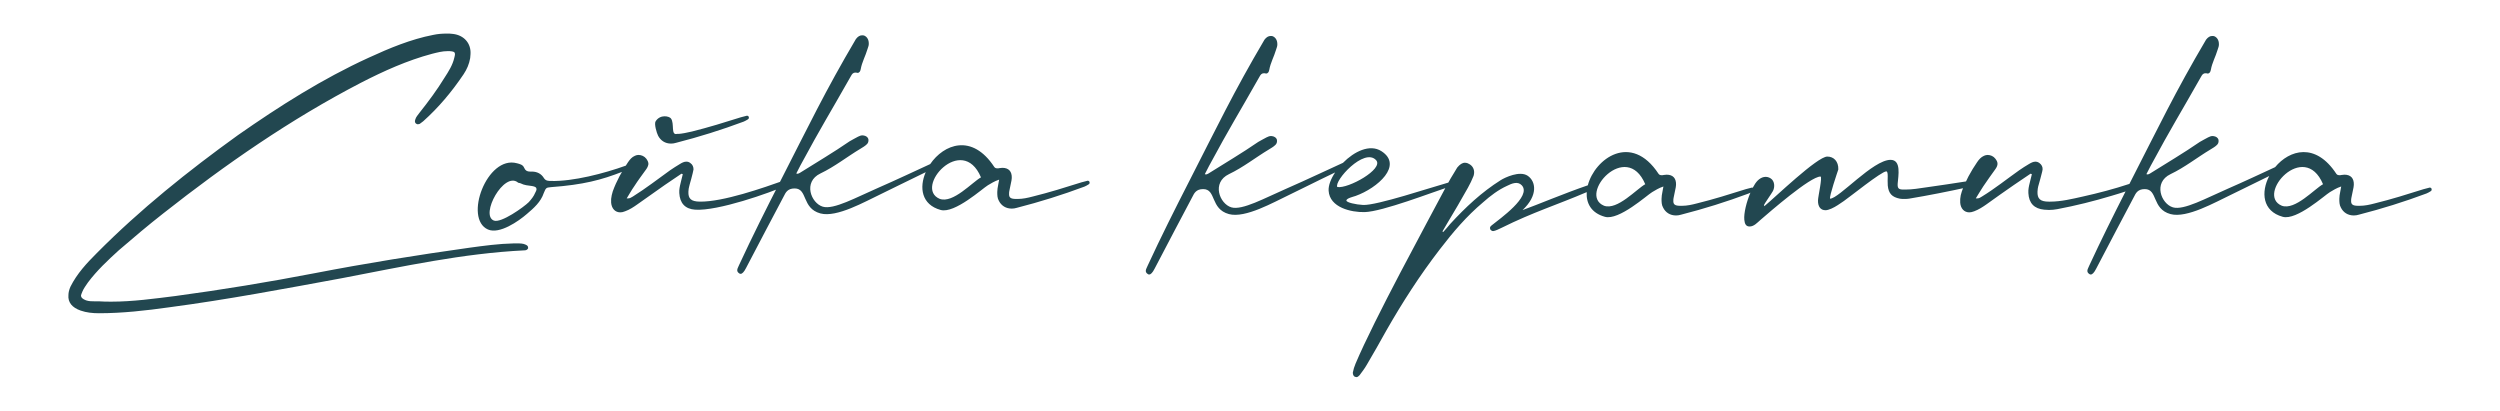 <?xml version="1.0" encoding="UTF-8"?> <!-- Creator: CorelDRAW 2018 (64-Bit) --> <svg xmlns="http://www.w3.org/2000/svg" xmlns:xlink="http://www.w3.org/1999/xlink" xml:space="preserve" width="140mm" height="23mm" style="shape-rendering:geometricPrecision; text-rendering:geometricPrecision; image-rendering:optimizeQuality; fill-rule:evenodd; clip-rule:evenodd" viewBox="0 0 14000 2300"> <defs> <style type="text/css"> <![CDATA[ .fil0 {fill:#224750;fill-rule:nonzero} ]]> </style> </defs> <g id="Слой_x0020_1">  <g> <path class="fil0" d="M5225.46 1035.94l7.51 -31.55 -7.51 31.55zm7515.51 38.37l7.51 -31.55 -7.51 31.55zm-3795.63 0l7.5 -31.55 -7.5 31.55zm-6050.46 -160.06c-167.73,-46.07 -299.55,310.39 -162.36,370.91 64.65,28.21 172.19,-47.02 217.97,-86.89 39.06,-33.07 78.11,-67.63 94.66,-117.24 12.02,-27.04 10.62,-30.8 40.56,-33.03 181.43,-13.57 280.88,-39.78 401.3,-86.77 51.9,-20.25 88.33,-59.04 17.07,-33.45 -120.88,43.41 -294.8,88.83 -418.37,85.65 -14.97,-0.36 -28.54,0 -39.05,-15.04 -15.04,-25.56 -39.09,-37.55 -69.14,-37.55l-10.52 0c-15.04,0 -25.56,-6.03 -31.55,-21.04 -7.51,-18.05 -24.58,-21.16 -40.57,-25.55zm9845.78 21.74c-69.49,32.16 -180.31,84.01 -265.26,120.92 -119.4,51.87 -246.31,122.22 -306.89,104.3 -66.16,-19.56 -112.19,-138.97 -13.4,-186.08 79.75,-38.05 148.76,-93.19 223.89,-138.28 12.03,-7.5 25.56,-15.01 34.57,-24.02 7.54,-6.03 10.52,-15.04 10.52,-22.54 1.5,-10.52 -6,-21.04 -18.02,-25.56 -6,-1.5 -10.52,-3.01 -15.04,-3.01 -9.01,0 -16.52,3.01 -25.53,7.53 -15.04,7.51 -30.05,16.52 -46.59,25.53 -91.65,63.11 -186.35,118.71 -279.5,177.33 -4.52,1.51 -7.5,4.49 -12.03,4.49 -3.01,0 -4.52,0 -7.5,-1.47 7.5,-15.04 15.11,-30.08 24.02,-46.6 119.73,-221.86 158.56,-280.74 282.81,-500.18 5.3,-9.37 10.51,-18.05 24.05,-18.05l4.48 0c3.02,0 4.53,1.51 7.54,1.51 10.52,0 15.96,-9.11 18.02,-21.04 6.88,-39.12 27.04,-74.74 37.59,-111.18 2.91,-10.19 7.5,-19.43 7.5,-28.57l0 -4.49c0,-19.63 -8.88,-36.47 -25.56,-43.58 -4.29,-1.83 -9.01,-1.51 -12.02,-1.51 -12.03,0 -23.6,6.39 -34.54,21.04 -2.52,3.38 2.72,-4.62 0,0 -172.45,292.18 -267.41,491.63 -421.05,791.7l-7.97 15.58c-86.05,28.49 -173.53,51.37 -260.81,70.83 -60.13,13.4 -121.76,28.54 -183.33,28.54l-7.54 0c-48.13,0 -64.38,-16.52 -63.1,-55.61 0.19,-5.96 0.91,-10.55 1.5,-16.51 0.89,-9.08 4.1,-18.19 6.03,-25.56 5.54,-21.13 12.16,-42.04 16.52,-61.6 1.63,-7.47 3.99,-13.43 4.52,-21.04 0.95,-13.46 -4.85,-26.63 -18.06,-36.07 -7.79,-5.57 -15,-7.5 -22.54,-7.5 -12.02,0 -23.89,6.22 -36.04,13.49 -17.93,10.72 -36.44,22.09 -54.1,34.57 -69.47,49.12 -136.34,102.96 -208.89,147.29 -8.58,5.24 -15.07,10.52 -27.06,10.52l-7.5 0c15.03,-24.05 27.75,-46.14 42.07,-67.63 21.72,-32.61 45.12,-64.62 67.63,-96.17 7.5,-10.49 11.33,-19.47 12.02,-28.58 0.79,-10.48 -4.29,-19.72 -12.02,-30.04 -10.26,-13.7 -27.04,-21.04 -43.58,-21.04 -6,0 -13.4,1.84 -19.53,4.52 -17.86,7.8 -28.77,20.91 -39.09,36.05 -34.73,50.95 -64.91,105.14 -85.65,163.8 -4.75,13.43 -8.06,28.54 -9.01,42.07 -0.53,7.5 -0.53,13.56 0,21.03 2.45,33.1 22.54,54.1 51.11,54.1 7.51,0 16.32,-2 27.03,-5.99 25.37,-9.51 48.07,-24.15 69.14,-39.06 51.02,-36.14 101.48,-73.14 153.25,-108.2l93.19 -63.14c3.01,0 4.49,1.51 7.5,3.02 -3.01,12.02 -5.99,24.08 -9.01,36.07 -4.49,18.02 -9.34,36.08 -10.52,54.1 -0.29,4.46 -0.19,10.55 0,15.01 2.79,57.11 33.13,88.01 88.67,93.18 9.08,0.82 18.02,1.51 27.03,1.51 15.04,0 31.56,-1.67 46.59,-4.52 103.65,-19.66 204.5,-44.76 305.06,-75.13 25.48,-7.69 51.38,-15.19 76.9,-23.94 -69.86,137.19 -138.79,275.8 -203.35,415.4 -2.98,9.01 -10.51,19.53 -10.51,28.57 0,6 1.5,11.99 10.51,18.02 3.02,3.02 6.03,3.02 9.02,3.02 7.53,0 18.05,-9.05 30.08,-33.07 37.55,-72.15 76.64,-145.77 114.19,-217.89 31.55,-61.6 66.28,-123.17 97.67,-184.84 9.14,-17.92 19.76,-42.4 59.83,-42.4 74.38,-0.03 38.96,111.08 144.24,139.92 91.39,25.06 251.68,-67.11 336.74,-107.18 43.67,-20.59 129.28,-63.97 216.08,-105.98 -46.66,89.71 -38.96,196.88 75.54,228.39 78.81,21.69 235.76,-121.46 264.5,-138.27 18.02,-10.52 36.04,-22.51 63.1,-31.56 -4.52,21.04 -6.03,36.08 -9.01,49.61l-1.5 19.53c0,16.51 0,34.57 9.01,49.58 13.53,27.06 39.05,43.58 72.12,43.58 9.01,0 19.52,-1.48 28.57,-4.49 129.23,-33.07 253.94,-72.16 378.68,-118.72 7.5,-3.01 15.01,-7.53 22.51,-12.02 3.01,-1.51 6.03,-4.52 6.03,-9.01 0,-1.51 0,-3.02 0,-4.52 -1.51,-4.49 -6.03,-7.51 -10.52,-7.51 -12.02,3.02 -22.54,6 -34.57,9.01 -90.17,28.54 -181.82,57.11 -273.5,79.66 -28.54,7.5 -55.57,13.5 -84.14,13.5l-9.01 0c-30.05,0 -40.57,-7.51 -39.06,-30.05 0,-4.49 0,-9.01 1.47,-15.01l12.03 -58.62c0,-4.52 1.51,-9.01 1.51,-13.53 1.5,-36.04 -16.52,-57.08 -52.59,-57.08 -4.49,0 -9.02,1.48 -15.04,1.48 -2.99,0 -6,1.5 -9.02,1.5 -7.5,0 -16.21,-0.13 -21.03,-7.5 -116.74,-178.32 -262.75,-134.47 -343.05,-37.66zm37.47 216.14c-148.24,-61.7 124.97,-370.72 230.84,-120.58 -47.94,26.28 -156.53,147.51 -230.84,120.58zm-3462.99 -107.87c-4.52,21.04 -6.03,36.08 -9.01,49.61l-1.51 19.53c0,16.51 0,34.57 9.01,49.58 13.54,27.06 39.06,43.58 72.12,43.58 9.01,0 19.53,-1.48 28.58,-4.49 129.23,-33.07 253.94,-72.16 378.68,-118.72 3.1,-1.25 6.21,-2.75 9.31,-4.4 -21.94,51.48 -37.7,115.52 -34.22,151.82 2.3,23.92 9.97,37.58 29.53,37.58 24.64,0 42.59,-21.03 60.09,-36.07 52.07,-44.83 279.89,-243.69 336.87,-243.69 12.06,0 -13.14,110.39 -13.82,133.03 -1.12,36.02 15.03,55.61 42.07,55.61 9.04,0 20.8,-3.64 33.06,-9.04 25.26,-11.14 46.69,-26.97 69.14,-42.08 31.12,-20.93 211.04,-166.38 238.04,-166.38 13.54,0 5.34,47.7 8.39,79.22 4.39,45.06 24.02,64.95 67.63,73.66 8.95,1.77 16.52,1.48 25.56,1.48 9.01,0 17.99,-0.23 25.53,-1.48 109.63,-18.25 217.73,-39.87 324.58,-63.14 10.35,-2.23 18.15,-2.75 27.06,-5.99 7.57,-2.76 12.29,-8.98 13.5,-16.55 0.23,-1.44 0,-2.98 -1.47,-4.49 -1.51,-7.5 -7.57,-10.52 -15.04,-10.52l-4.52 0c-5.97,0 -11.9,2.03 -18.02,3.02 -78.05,12.51 -153.38,23.39 -231.4,34.53 -37.65,5.38 -75.2,12.03 -114.22,12.03l-12.03 0c-27.16,0 -33.55,-7.6 -31.55,-34.57 3.01,-41.09 21.56,-131.82 -39.95,-131.82 -98.52,0 -289.52,217.5 -338.73,217.5 -5.77,-11.53 40.76,-147.41 46.13,-163.73 1.51,-45.09 -25.52,-72.15 -61.6,-72.15 -56.26,0 -293.59,229.59 -352.7,277.96 -1.51,-3.02 -1.51,-6.03 -1.51,-7.54 0,-3.08 43.32,-65.37 49.71,-77.43 11.67,-22.21 9.83,-55.77 -12.09,-70.38 -25.33,-16.81 -53.15,-8.45 -73.63,12.03 -9.17,9.17 -18.48,23.13 -27.29,39.87 -1.39,-0.61 -2.89,-0.95 -4.39,-0.95 -12.03,3.02 -22.54,6 -34.57,9.01 -90.17,28.54 -181.82,57.11 -273.5,79.66 -28.54,7.5 -55.57,13.5 -84.15,13.5l-9.01 0c-30.04,0 -40.56,-7.51 -39.05,-30.05 0,-4.49 0,-9.01 1.47,-15.01l12.03 -58.62c0,-4.52 1.5,-9.01 1.5,-13.53 1.51,-36.04 -16.51,-57.08 -52.59,-57.08 -4.49,0 -9.01,1.48 -15.04,1.48 -2.98,0 -5.99,1.5 -9.01,1.5 -7.5,0 -16.22,-0.13 -21.03,-7.5 -153.41,-234.34 -357.4,-85.06 -396.3,64.01 -132.25,45.3 -282.43,108.88 -365.59,138.88 88.47,-83.13 74.58,-161.5 28.8,-192.31 -44.23,-29.75 -126.97,9.41 -151.18,24.68 -106.85,67.33 -196.83,151.77 -282.51,244.93 -12,15.04 -25.53,30.08 -39.06,45.08 -1.51,0 -3.02,-1.5 -4.49,-2.98 9.01,-15.04 18.02,-30.08 25.52,-43.58 40.57,-67.63 79.66,-133.75 117.21,-201.38 12.02,-21.04 22.54,-43.58 31.55,-66.12 1.51,-6 3.02,-12.03 3.02,-16.52 1.51,-22.54 -10.52,-42.07 -30.05,-51.08 -7.5,-4.52 -15.04,-6.03 -21.03,-6.03 -15.04,0 -28.58,9.01 -43.58,27.07 -6.03,9.01 -12.03,19.53 -18.03,30.04 -12.02,19.53 -25.39,41.49 -36.07,61.6 -126.51,238.64 -408.01,753.08 -515.42,1006.82 -6.81,16.12 -12.02,33.06 -15.04,49.57 0,10.52 3.02,21.07 13.53,24.06 2.99,0 4.49,1.5 6,1.5 7.5,0 12.03,-4.49 18.02,-10.52 13.54,-18.02 28.57,-37.55 40.6,-58.61 37.55,-63.11 73.63,-127.73 109.7,-192.34 90.14,-157.77 187.82,-309.55 299.03,-453.82 73.63,-96.17 150.27,-186.34 243.42,-264.46 40.6,-36.07 84.18,-69.13 133.75,-91.68 25.66,-12.81 59.41,-27.39 82.21,-2.72 56.95,61.64 -123.69,187.69 -169.43,224.75 -9.01,7.3 -11.37,13.37 -6,24.02 4.49,4.52 9.01,7.53 15.01,7.53 9.9,0 36.86,-13.24 46.59,-18.05 178.67,-88.78 312.12,-129.18 477.26,-200.09 -3.74,61.41 24.91,116.97 102.02,138.19 78.81,21.69 235.76,-121.46 264.49,-138.27 18.02,-10.52 36.05,-22.51 63.11,-31.56zm-332.64 107.87c-148.24,-61.7 124.97,-370.72 230.84,-120.58 -47.94,26.28 -156.53,147.51 -230.84,120.58zm-1461.86 -240.27c-46.45,20.5 -205.12,95.98 -318.05,145.05 -119.4,51.87 -246.31,122.22 -306.89,104.3 -66.16,-19.56 -112.19,-138.97 -13.4,-186.08 79.75,-38.05 148.76,-93.19 223.89,-138.28 12.03,-7.5 25.56,-15.01 34.57,-24.02 7.54,-6.03 10.52,-15.04 10.52,-22.54 1.5,-10.52 -6,-21.04 -18.02,-25.56 -6,-1.5 -10.52,-3.01 -15.04,-3.01 -9.01,0 -16.52,3.01 -25.53,7.53 -15.04,7.51 -30.05,16.52 -46.59,25.53 -91.65,63.11 -186.35,118.71 -279.5,177.33 -4.52,1.51 -7.5,4.49 -12.03,4.49 -3.01,0 -4.52,0 -7.5,-1.47 7.5,-15.04 15.11,-30.08 24.02,-46.6 119.73,-221.86 158.56,-280.74 282.81,-500.18 5.3,-9.37 10.51,-18.05 24.05,-18.05l4.49 0c3.01,0 4.52,1.51 7.53,1.51 10.52,0 15.96,-9.11 18.02,-21.04 6.88,-39.12 27.04,-74.74 37.59,-111.18 2.91,-10.19 7.5,-19.43 7.5,-28.57l0 -4.49c0,-19.63 -8.88,-36.47 -25.56,-43.58 -4.29,-1.83 -9.01,-1.51 -12.02,-1.51 -12.03,0 -23.6,6.39 -34.54,21.04 -2.52,3.38 2.72,-4.62 0,0 -172.45,292.18 -267.41,491.63 -421.05,791.7 -79.92,156.07 -159.28,314.07 -232.93,473.35 -2.99,9.01 -10.52,19.53 -10.52,28.57 0,6 1.5,11.99 10.52,18.02 3.01,3.02 6.02,3.02 9.01,3.02 7.53,0 18.05,-9.05 30.08,-33.07 37.55,-72.15 76.64,-145.77 114.19,-217.89 31.55,-61.6 66.28,-123.17 97.67,-184.84 9.15,-17.92 19.76,-42.4 59.83,-42.4 74.38,-0.03 38.96,111.08 144.24,139.92 91.39,25.06 251.68,-67.11 336.74,-107.18 50.72,-23.91 157.98,-78.57 258.01,-126.11 -23.96,36 -38.24,72.99 -36.47,102.38 5.7,94.57 126.67,121.6 201.67,119.8 98.96,-2.36 383.5,-112.49 476.36,-142.77 10.52,-3.01 30.05,-4.52 30.05,-18.05 0,-1.47 0,-2.98 -1.51,-6 0,-4.52 -4.49,-7.5 -7.5,-7.5 -9.01,0 -19.53,7.5 -28.54,9.01 -91.75,25.39 -402.34,129.26 -477.7,125.33 -40.53,-2.13 -92.67,-13.96 -93.19,-24.54 -0.66,-12.91 40.14,-21.92 51.02,-25.82 124.05,-44.33 268.16,-172.06 144.83,-250.99 -64.78,-41.44 -152.18,1.67 -215.13,65.44zm-6896.5 777.4c-24.09,0 -46.31,0 -70.44,-1.86l-24.08 0c-16.69,0 -31.48,0 -48.17,-5.58 -18.55,-7.39 -27.8,-14.83 -27.8,-27.8 1.86,-5.54 3.72,-12.97 7.39,-20.37 7.44,-18.54 20.41,-35.23 31.52,-51.88 50.03,-66.72 111.21,-124.18 172.35,-179.79 81.55,-70.43 164.96,-140.83 250.18,-207.54 348.41,-274.31 711.66,-526.34 1104.53,-730.21 129.75,-66.72 261.33,-126 400.3,-163.05 29.66,-7.44 57.46,-14.83 87.12,-14.83l11.11 0c22.23,1.85 29.66,3.71 29.66,18.5 0,3.72 -1.86,11.16 -3.71,18.55 -9.26,40.77 -31.52,75.97 -55.61,113.07 -40.77,66.72 -88.94,131.57 -138.97,194.57 -9.29,12.97 -20.41,24.09 -24.12,38.92l-1.82 7.39c0,7.44 1.82,12.97 9.25,16.69 3.72,1.86 5.58,1.86 7.4,1.86 5.57,0 11.15,-1.86 14.83,-5.58 3.72,-3.67 11.11,-7.39 14.83,-11.11 87.12,-77.83 161.23,-166.77 226.09,-263.15 18.55,-27.8 31.52,-57.46 37.06,-90.8 0,-7.44 1.86,-14.83 1.86,-22.23 3.71,-59.32 -35.2,-105.67 -98.2,-113.06 -11.15,-1.86 -24.12,-1.86 -35.24,-1.86 -25.94,0 -50.02,1.86 -75.97,7.43 -124.18,24.09 -244.64,74.12 -361.38,127.86 -259.44,118.6 -498.54,270.59 -732.03,433.64 -277.98,200.15 -546.71,415.13 -789.49,659.77 -57.42,57.47 -111.17,114.89 -148.26,189.04 -7.4,16.69 -11.12,33.34 -11.12,46.31 -3.71,40.77 20.41,70.44 68.58,87.13 31.52,11.11 66.72,14.83 101.91,14.83 131.62,0 263.19,-14.83 394.77,-33.38 322.47,-42.64 644.9,-103.78 967.37,-163.1 339.16,-64.86 676.42,-138.97 1021.16,-155.66 7.4,0 14.83,-1.86 20.37,-11.11l0 -3.72c0,-9.25 -5.54,-12.97 -12.97,-16.69 -14.83,-7.39 -31.52,-7.39 -48.17,-7.39l-20.41 0c-83.41,1.86 -164.91,12.97 -246.46,24.08 -290.95,40.78 -580.08,87.13 -867.32,142.73 -259.47,50.03 -518.9,92.66 -780.23,127.86 -118.61,14.83 -239.07,31.52 -357.67,31.52zm4971.12 -683.37c-4.52,21.04 -6.02,36.08 -9.01,49.61l-1.5 19.53c0,16.52 0,34.57 9.01,49.58 13.53,27.06 39.05,43.58 72.12,43.58 9.01,0 19.52,-1.48 28.57,-4.49 129.23,-33.06 253.94,-72.15 378.68,-118.72 7.5,-3.01 15.01,-7.53 22.51,-12.02 3.02,-1.51 6.03,-4.52 6.03,-9.01 0,-1.51 0,-3.02 0,-4.52 -1.51,-4.49 -6.03,-7.51 -10.52,-7.51 -12.02,3.02 -22.54,6 -34.57,9.01 -90.17,28.54 -181.82,57.12 -273.5,79.66 -28.54,7.5 -55.57,13.5 -84.14,13.5l-9.01 0c-30.05,0 -40.57,-7.51 -39.06,-30.05 0,-4.49 0,-9.01 1.47,-15.01l12.03 -58.61c0,-4.53 1.51,-9.02 1.51,-13.54 1.5,-36.04 -16.52,-57.08 -52.59,-57.08 -4.49,0 -9.02,1.48 -15.04,1.48 -2.99,0 -6,1.51 -9.01,1.51 -7.51,0 -16.22,-0.14 -21.04,-7.51 -124.94,-190.84 -283.4,-127.23 -358.96,-16.53 -63.51,29.09 -196.3,91.72 -294.5,134.39 -119.4,51.87 -246.31,122.22 -306.89,104.3 -66.16,-19.56 -112.2,-138.96 -13.4,-186.08 79.75,-38.04 148.76,-93.19 223.89,-138.28 12.02,-7.5 25.56,-15 34.57,-24.01 7.53,-6.03 10.52,-15.04 10.52,-22.55 1.5,-10.52 -6,-21.03 -18.03,-25.56 -5.99,-1.5 -10.51,-3.01 -15.04,-3.01 -9.01,0 -16.51,3.01 -25.52,7.54 -15.04,7.5 -30.05,16.51 -46.59,25.52 -91.65,63.11 -186.35,118.71 -279.5,177.33 -4.52,1.51 -7.51,4.49 -12.03,4.49 -3.01,0 -4.52,0 -7.5,-1.47 7.5,-15.04 15.1,-30.08 24.02,-46.6 119.73,-221.86 158.55,-280.74 282.8,-500.18 5.31,-9.37 10.52,-18.05 24.05,-18.05l4.49 0c3.02,0 4.52,1.51 7.54,1.51 10.52,0 15.96,-9.11 18.02,-21.04 6.88,-39.12 27.03,-74.74 37.58,-111.18 2.92,-10.19 7.51,-19.43 7.51,-28.57l0 -4.49c0,-19.62 -8.88,-36.47 -25.56,-43.58 -4.29,-1.83 -9.01,-1.5 -12.03,-1.5 -12.02,0 -23.59,6.39 -34.53,21.03 -2.52,3.38 2.72,-4.62 0,0 -172.45,292.18 -267.41,491.63 -421.05,791.71 -79.92,156.06 -159.28,314.06 -232.94,473.34 -2.98,9.01 -10.51,19.53 -10.51,28.57 0,6 1.5,11.99 10.51,18.02 3.02,3.02 6.03,3.02 9.01,3.02 7.54,0 18.06,-9.05 30.08,-33.06 37.55,-72.16 76.64,-145.78 114.19,-217.9 31.56,-61.6 66.29,-123.17 97.68,-184.84 9.14,-17.92 19.76,-42.4 59.83,-42.4 74.38,-0.03 38.96,111.08 144.24,139.92 91.39,25.06 251.68,-67.11 336.74,-107.18 49.9,-23.52 154.56,-76.81 253.2,-123.8 -37.28,85.86 -23.85,182.05 83.58,211.61 78.8,21.69 235.75,-121.46 264.49,-138.27 18.02,-10.52 36.04,-22.51 63.1,-31.56zm-332.64 107.87c-148.24,-61.7 124.97,-370.72 230.84,-120.58 -47.94,26.28 -156.53,147.51 -230.84,120.58zm-1591.4 -433.89c-8.68,13.99 6.19,65.3 14.42,80.7 14.28,26.64 39.05,43.58 72.11,43.58 9.02,0 19.53,-1.47 28.58,-4.49 129.23,-33.06 253.94,-72.15 378.68,-118.71 7.5,-3.02 15.01,-7.54 22.51,-12.03 3.01,-1.5 6.03,-4.52 6.03,-9.01 0,-1.5 0,-3.01 0,-4.52 -1.51,-4.49 -6.03,-7.5 -10.52,-7.5 -12.03,3.01 -22.54,5.99 -34.57,9.01 -90.17,28.54 -181.92,56.82 -273.5,79.65 -25.16,6.26 -59.8,12.59 -73.89,13.24 -14.09,0.66 -7.11,-0.49 -10.25,0.26 -35.52,8.36 -12.59,-58.68 -33.52,-86.7 -9.41,-12.58 -60.13,-25.16 -86.08,16.52zm3817.68 367.41c-19.59,-33.92 150.73,-222.81 217.15,-150.5 45.54,49.54 -157.35,161.47 -217.15,150.5zm-4723.25 187.91c-79.03,-30.86 57.15,-277.76 135.23,-212.75 3.47,2.88 9.01,1.51 15.04,4.49 19.53,10.52 42.07,12.02 64.61,15.04 16.52,3.01 24.05,7.5 24.05,18.02 0,4.52 -3.01,12.03 -7.53,19.56 -7.5,19.53 -22.54,37.55 -36.04,52.59 -27.1,27.1 -155.09,118.78 -195.36,103.05zm957.21 -199.22l93.19 -63.14c3.01,0 4.48,1.51 7.5,3.02 -3.02,12.02 -6,24.05 -9.01,36.07 -4.52,18.02 -9.01,36.08 -10.52,54.1 0,4.49 0,10.52 0,15.01 3.02,57.11 33.03,89.35 88.67,93.18 125.36,8.66 416.72,-92.99 513.48,-136.76 42.83,-19.37 33.19,-44.04 -10.52,-28.54 -122.81,43.58 -347.72,122.41 -477.44,120.22 -48.13,-0.79 -64.61,-16.52 -63.11,-55.61 0,-5.99 1.51,-10.51 1.51,-16.51 1.51,-9.01 4.52,-18.06 6.03,-25.56 6,-21.03 11.99,-42.07 16.51,-61.6 1.51,-7.54 3.02,-13.53 4.53,-21.04 0,-13.53 -4.53,-27.06 -18.06,-36.07 -7.5,-6 -15.01,-7.5 -22.54,-7.5 -12.03,0 -24.02,5.99 -36.04,13.49 -18.06,10.52 -36.08,22.55 -54.1,34.57 -69.14,49.61 -136.77,102.2 -208.89,147.29 -9.01,4.49 -15.04,10.52 -27.06,10.52l-7.51 0c15.04,-24.05 27.07,-46.6 42.08,-67.63 21.03,-33.06 45.08,-64.62 67.63,-96.17 7.5,-10.52 10.51,-19.53 12.02,-28.58 0,-10.51 -4.52,-19.52 -12.02,-30.04 -10.52,-13.53 -27.04,-21.04 -43.58,-21.04 -6,0 -13.54,1.51 -19.53,4.52 -18.02,7.51 -28.54,21.04 -39.09,36.05 -34.54,51.11 -64.62,105.21 -85.65,163.8 -4.49,13.53 -7.51,28.57 -9.02,42.07 0,7.53 0,13.53 0,21.03 3.02,33.07 22.55,54.1 51.12,54.1 7.5,0 16.51,-1.47 27.03,-5.99 25.56,-9.02 48.1,-24.05 69.14,-39.06 51.08,-36.08 102.17,-72.15 153.25,-108.2z"></path> </g> </g> </svg> 